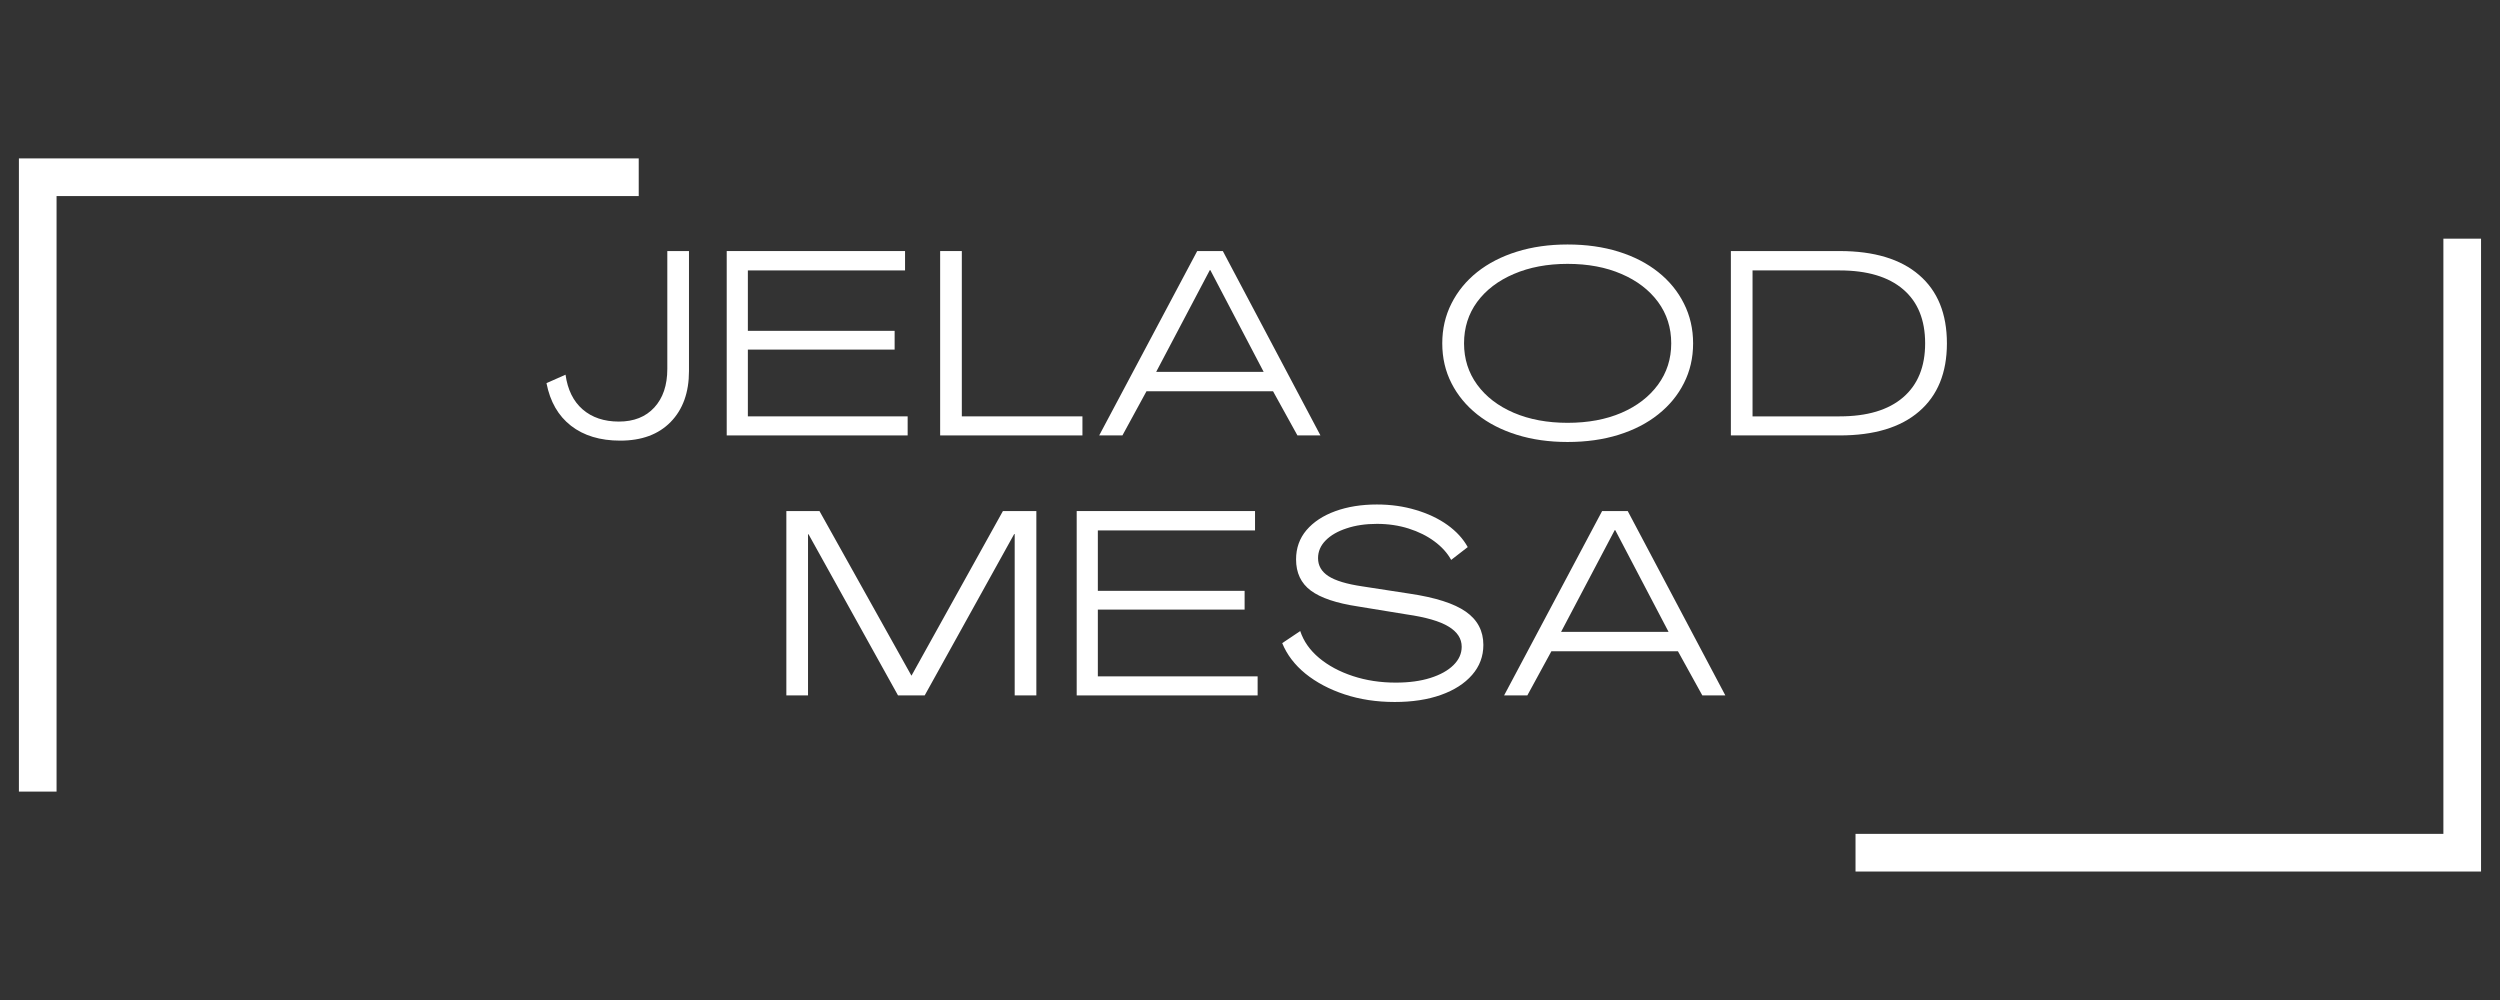 <svg xmlns="http://www.w3.org/2000/svg" xmlns:xlink="http://www.w3.org/1999/xlink" width="500" viewBox="0 0 375 150" height="200" preserveAspectRatio="xMidYMid meet"><rect x="0" y="0" width="375" height="150" fill="#333333" stroke="none"/><defs><g></g><clipPath id="4ec6b1ae71"><path d="M 2.836 23.762 L 95.809 23.762 L 95.809 29.41 L 2.836 29.41 Z M 2.836 29.41 L 8.484 29.41 L 8.484 118.738 L 2.836 118.738 Z M 2.836 29.41 " clip-rule="nonzero"></path></clipPath><clipPath id="0ada2d02e4"><path d="M 366.508 35.75 L 372.156 35.75 L 372.156 125.082 L 366.508 125.082 Z M 278.328 125.082 L 372.156 125.082 L 372.156 130.73 L 278.328 130.73 Z M 278.328 125.082 " clip-rule="nonzero"></path></clipPath></defs><g clip-path="url(#4ec6b1ae71)"><path fill="#ffffff" d="M 2.836 23.762 L 95.809 23.762 L 95.809 118.91 L 2.836 118.91 Z M 2.836 23.762 " fill-opacity="1" fill-rule="nonzero"></path></g><g clip-path="url(#0ada2d02e4)"><path fill="#ffffff" d="M 372.156 130.73 L 278.328 130.73 L 278.328 35.805 L 372.156 35.805 Z M 372.156 130.73 " fill-opacity="1" fill-rule="nonzero"></path></g><g fill="#ffffff" fill-opacity="1"><g transform="translate(81.378, 65.314)"><g><path d="M 11.656 0.781 C 8.645 0.781 6.18 0.035 4.266 -1.453 C 2.359 -2.941 1.133 -5.07 0.594 -7.844 L 3.453 -9.109 C 3.766 -6.859 4.617 -5.125 6.016 -3.906 C 7.422 -2.688 9.234 -2.078 11.453 -2.078 C 13.703 -2.078 15.473 -2.781 16.766 -4.188 C 18.066 -5.602 18.719 -7.531 18.719 -9.969 L 18.719 -27.656 L 21.969 -27.656 L 21.969 -9.656 C 21.969 -6.438 21.051 -3.891 19.219 -2.016 C 17.395 -0.148 14.875 0.781 11.656 0.781 Z M 11.656 0.781 "></path></g></g></g><g fill="#ffffff" fill-opacity="1"><g transform="translate(107.038, 65.314)"><g><path d="M 1.969 0 L 1.969 -27.656 L 28.719 -27.656 L 28.719 -24.75 L 5.141 -24.75 L 5.141 -15.688 L 27.156 -15.688 L 27.156 -12.875 L 5.141 -12.875 L 5.141 -2.859 L 29.109 -2.859 L 29.109 0 Z M 1.969 0 "></path></g></g></g><g fill="#ffffff" fill-opacity="1"><g transform="translate(139.054, 65.314)"><g><path d="M 1.969 0 L 1.969 -27.656 L 5.219 -27.656 L 5.219 -2.859 L 23.312 -2.859 L 23.312 0 Z M 1.969 0 "></path></g></g></g><g fill="#ffffff" fill-opacity="1"><g transform="translate(164.675, 65.314)"><g><path d="M 0.203 0 L 14.906 -27.656 L 18.75 -27.656 L 33.391 0 L 29.938 0 L 26.281 -6.625 L 7.297 -6.625 L 3.688 0 Z M 8.75 -9.531 L 24.875 -9.531 L 16.875 -24.797 L 16.797 -24.797 Z M 8.75 -9.531 "></path></g></g></g><g fill="#ffffff" fill-opacity="1"><g transform="translate(200.379, 65.314)"><g></g></g></g><g fill="#ffffff" fill-opacity="1"><g transform="translate(214.778, 65.314)"><g><path d="M 20.359 0.984 C 17.586 0.984 15.051 0.625 12.75 -0.094 C 10.445 -0.812 8.461 -1.832 6.797 -3.156 C 5.141 -4.477 3.852 -6.039 2.938 -7.844 C 2.02 -9.645 1.562 -11.633 1.562 -13.812 C 1.562 -15.977 2.02 -17.969 2.938 -19.781 C 3.852 -21.602 5.141 -23.176 6.797 -24.5 C 8.461 -25.82 10.445 -26.844 12.75 -27.562 C 15.051 -28.281 17.586 -28.641 20.359 -28.641 C 23.16 -28.641 25.711 -28.281 28.016 -27.562 C 30.316 -26.844 32.297 -25.82 33.953 -24.5 C 35.617 -23.176 36.906 -21.602 37.812 -19.781 C 38.727 -17.969 39.188 -15.977 39.188 -13.812 C 39.188 -11.633 38.727 -9.645 37.812 -7.844 C 36.906 -6.039 35.617 -4.477 33.953 -3.156 C 32.297 -1.832 30.316 -0.812 28.016 -0.094 C 25.711 0.625 23.16 0.984 20.359 0.984 Z M 20.359 -1.891 C 23.422 -1.891 26.113 -2.391 28.438 -3.391 C 30.77 -4.398 32.598 -5.805 33.922 -7.609 C 35.242 -9.41 35.906 -11.477 35.906 -13.812 C 35.906 -16.164 35.242 -18.238 33.922 -20.031 C 32.598 -21.82 30.77 -23.219 28.438 -24.219 C 26.113 -25.227 23.422 -25.734 20.359 -25.734 C 17.328 -25.734 14.641 -25.227 12.297 -24.219 C 9.953 -23.219 8.117 -21.82 6.797 -20.031 C 5.484 -18.238 4.828 -16.164 4.828 -13.812 C 4.828 -11.477 5.484 -9.41 6.797 -7.609 C 8.117 -5.805 9.953 -4.398 12.297 -3.391 C 14.641 -2.391 17.328 -1.891 20.359 -1.891 Z M 20.359 -1.891 "></path></g></g></g><g fill="#ffffff" fill-opacity="1"><g transform="translate(257.662, 65.314)"><g><path d="M 1.969 0 L 1.969 -27.656 L 18.281 -27.656 C 23.457 -27.656 27.43 -26.457 30.203 -24.062 C 32.984 -21.676 34.375 -18.258 34.375 -13.812 C 34.375 -9.395 32.984 -5.988 30.203 -3.594 C 27.43 -1.195 23.457 0 18.281 0 Z M 5.219 -2.859 L 18.281 -2.859 C 22.414 -2.859 25.586 -3.805 27.797 -5.703 C 30.004 -7.598 31.109 -10.301 31.109 -13.812 C 31.109 -17.344 30.004 -20.047 27.797 -21.922 C 25.586 -23.805 22.414 -24.75 18.281 -24.75 L 5.219 -24.75 Z M 5.219 -2.859 "></path></g></g></g><g fill="#ffffff" fill-opacity="1"><g transform="translate(115.984, 104.314)"><g><path d="M 1.969 0 L 1.969 -27.656 L 6.938 -27.656 L 20.719 -2.984 L 20.75 -2.984 L 34.453 -27.656 L 39.469 -27.656 L 39.469 0 L 36.219 0 L 36.219 -24.203 L 36.141 -24.203 L 22.719 0 L 18.719 0 L 5.297 -24.172 L 5.219 -24.172 L 5.219 0 Z M 1.969 0 "></path></g></g></g><g fill="#ffffff" fill-opacity="1"><g transform="translate(159.535, 104.314)"><g><path d="M 1.969 0 L 1.969 -27.656 L 28.719 -27.656 L 28.719 -24.75 L 5.141 -24.75 L 5.141 -15.688 L 27.156 -15.688 L 27.156 -12.875 L 5.141 -12.875 L 5.141 -2.859 L 29.109 -2.859 L 29.109 0 Z M 1.969 0 "></path></g></g></g><g fill="#ffffff" fill-opacity="1"><g transform="translate(191.551, 104.314)"><g><path d="M 17.656 0.984 C 14.938 0.984 12.43 0.602 10.141 -0.156 C 7.848 -0.914 5.891 -1.953 4.266 -3.266 C 2.648 -4.586 1.488 -6.113 0.781 -7.844 L 3.484 -9.656 C 3.984 -8.133 4.926 -6.789 6.312 -5.625 C 7.695 -4.469 9.383 -3.562 11.375 -2.906 C 13.363 -2.25 15.508 -1.922 17.812 -1.922 C 19.801 -1.922 21.535 -2.156 23.016 -2.625 C 24.492 -3.094 25.645 -3.734 26.469 -4.547 C 27.289 -5.359 27.703 -6.273 27.703 -7.297 C 27.703 -8.523 27.047 -9.535 25.734 -10.328 C 24.43 -11.129 22.328 -11.738 19.422 -12.156 L 12.156 -13.344 C 8.914 -13.832 6.555 -14.625 5.078 -15.719 C 3.598 -16.82 2.859 -18.383 2.859 -20.406 C 2.859 -22.102 3.379 -23.566 4.422 -24.797 C 5.473 -26.023 6.914 -26.973 8.75 -27.641 C 10.582 -28.305 12.66 -28.641 14.984 -28.641 C 17.078 -28.641 19.031 -28.363 20.844 -27.812 C 22.664 -27.27 24.242 -26.52 25.578 -25.562 C 26.91 -24.602 27.922 -23.5 28.609 -22.25 L 26.125 -20.328 C 25.551 -21.367 24.711 -22.297 23.609 -23.109 C 22.516 -23.922 21.227 -24.562 19.75 -25.031 C 18.27 -25.5 16.68 -25.734 14.984 -25.734 C 13.285 -25.734 11.77 -25.508 10.438 -25.062 C 9.102 -24.625 8.055 -24.02 7.297 -23.25 C 6.535 -22.477 6.156 -21.594 6.156 -20.594 C 6.156 -19.469 6.676 -18.566 7.719 -17.891 C 8.77 -17.211 10.461 -16.703 12.797 -16.359 L 19.891 -15.266 C 23.766 -14.691 26.578 -13.789 28.328 -12.562 C 30.078 -11.332 30.953 -9.672 30.953 -7.578 C 30.953 -5.867 30.391 -4.367 29.266 -3.078 C 28.141 -1.785 26.582 -0.785 24.594 -0.078 C 22.613 0.629 20.301 0.984 17.656 0.984 Z M 17.656 0.984 "></path></g></g></g><g fill="#ffffff" fill-opacity="1"><g transform="translate(225.411, 104.314)"><g><path d="M 0.203 0 L 14.906 -27.656 L 18.75 -27.656 L 33.391 0 L 29.938 0 L 26.281 -6.625 L 7.297 -6.625 L 3.688 0 Z M 8.75 -9.531 L 24.875 -9.531 L 16.875 -24.797 L 16.797 -24.797 Z M 8.75 -9.531 "></path></g></g></g></svg>